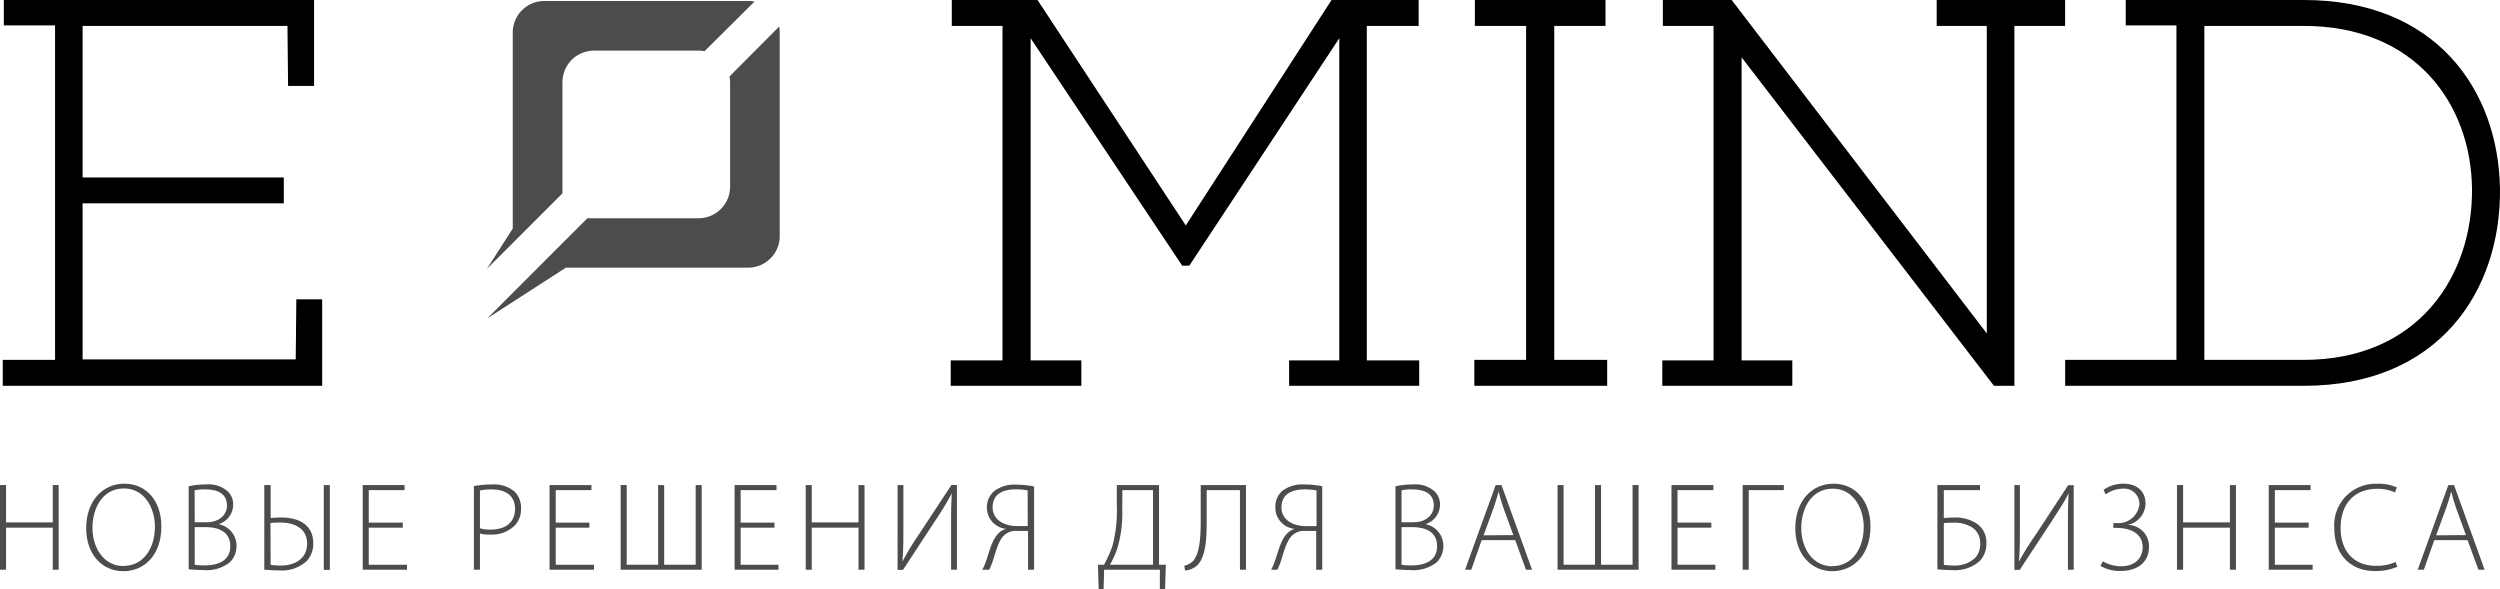 <svg xmlns="http://www.w3.org/2000/svg" viewBox="0 0 326.91 77.08"><defs><style>.a,.c{fill:#000;}.b,.c{opacity:0.7;}</style></defs><title>Ресурс 3</title><path class="a" d="M40,47l.08-7.86h3.38V50.45H1.69V47.06H8.53V3.32H1.83V0H42.4V11.24H39l-.08-7.85H12.13V23.21H38.44v3.38H12.13V47Z" transform="translate(-1.33)"/><path class="a" d="M169.9,50.45V47.13h6.56V5L156.85,34.74h-.93L136.1,5V47.13h6.63v3.32H125.65V47.13h6.77V3.39h-6.63V0H137l19.39,29.48L175.45,0h11.39V3.39h-6.78V47.13h6.85v3.32Z" transform="translate(-1.33)"/><path class="a" d="M211.49,47.06v3.39H194.12V47.06h6.77V3.39h-6.7V0h17.08V3.39h-6.7V47.06Z" transform="translate(-1.33)"/><path class="a" d="M218.7,50.45V47.13h6.7V3.39h-6.63V0h9l33.36,43.6V3.39h-6.55V0h16.79V3.39h-6.63V50.45h-2.67l-33-42.95V47.13h6.63v3.32Z" transform="translate(-1.33)"/><path class="a" d="M271.38,50.45V47.06h14.55V3.32H279.3V0h23.28C319.73,0,328,11.6,328.24,24.65c.14,13.4-8,25.8-25.66,25.8Zm31.2-3.39c15,0,22.12-11,22-22.41-.14-11-7.35-21.26-22-21.26h-13V47.06Z" transform="translate(-1.33)"/><g class="b"><path class="a" d="M2.12,63.43v4.88H8.23V63.43H9V74.5H8.23V69H2.12V74.5H1.33V63.43Z" transform="translate(-1.33)"/><path class="a" d="M17.45,74.69c-2.73,0-4.85-2.16-4.85-5.61,0-3.63,2.2-5.83,5-5.83s4.83,2.18,4.83,5.6c0,3.91-2.4,5.84-4.94,5.84ZM17.5,74c2.63,0,4.09-2.38,4.09-5.13,0-2.33-1.28-5-4.06-5s-4.11,2.57-4.11,5.15,1.45,5,4.06,5Z" transform="translate(-1.33)"/><path class="a" d="M26,63.59a9.92,9.92,0,0,1,2.24-.24,3.77,3.77,0,0,1,2.89.92,2.36,2.36,0,0,1,.69,1.8,2.68,2.68,0,0,1-1.91,2.47v0a2.88,2.88,0,0,1,2.35,2.82,3,3,0,0,1-.82,2.12,4.85,4.85,0,0,1-3.52,1.06c-.83,0-1.47-.07-1.92-.09Zm.79,4.7h1.61c1.61,0,2.61-1,2.61-2.17C31,64.56,29.82,64,28.18,64a5.59,5.59,0,0,0-1.4.12Zm0,5.56a8.08,8.08,0,0,0,1.36.08c1.7,0,3.29-.61,3.29-2.5s-1.49-2.5-3.25-2.5h-1.4Z" transform="translate(-1.33)"/><path class="a" d="M36.72,63.43v4.32a12.77,12.77,0,0,1,1.38-.08c2.27,0,4.19.92,4.19,3.37a3.28,3.28,0,0,1-.84,2.31,4.76,4.76,0,0,1-3.56,1.24c-.86,0-1.52-.07-2-.09V63.43Zm0,10.43a9.24,9.24,0,0,0,1.33.09c1.87,0,3.44-.91,3.44-2.88S39.83,68.33,38,68.33a11.87,11.87,0,0,0-1.3.06Zm7.74-10.43V74.52h-.79V63.43Z" transform="translate(-1.33)"/><path class="a" d="M54,69H49.55v4.85h5v.65H48.76V63.43h5.47v.66H49.55v4.25H54Z" transform="translate(-1.33)"/><path class="a" d="M63.3,63.56a13,13,0,0,1,2.38-.21,4.14,4.14,0,0,1,2.93.93,2.89,2.89,0,0,1,.85,2.17,3.12,3.12,0,0,1-.77,2.22,4.23,4.23,0,0,1-3.25,1.23,4.69,4.69,0,0,1-1.35-.13V74.5H63.3Zm.79,5.52a4.54,4.54,0,0,0,1.41.17c2,0,3.18-1,3.18-2.72S67.41,64,65.65,64a8.31,8.31,0,0,0-1.56.13Z" transform="translate(-1.33)"/><path class="a" d="M78.4,69H74v4.85h5v.65H73.19V63.43h5.48v.66H74v4.25H78.4Z" transform="translate(-1.33)"/><path class="a" d="M83.28,63.43V73.85h4.11V63.43h.79V73.85H92.3V63.43h.79V74.5H82.49V63.43Z" transform="translate(-1.33)"/><path class="a" d="M102.6,69H98.18v4.85h4.95v.65H97.39V63.43h5.48v.66H98.18v4.25h4.42Z" transform="translate(-1.33)"/><path class="a" d="M107.48,63.43v4.88h6.11V63.43h.79V74.5h-.79V69h-6.11V74.5h-.79V63.43Z" transform="translate(-1.33)"/><path class="a" d="M119.46,63.43v5.5c0,1.75,0,3-.13,4.51h0a35.71,35.71,0,0,1,2.1-3.47l4.31-6.55h.72V74.5h-.76V68.9c0-1.84,0-3,.1-4.4l0,0a39.85,39.85,0,0,1-2.17,3.58l-4.22,6.44h-.71V63.43Z" transform="translate(-1.33)"/><path class="a" d="M129.77,74.5a6.08,6.08,0,0,0,.4-.85c.49-1.28.79-3,1.74-3.93a2.2,2.2,0,0,1,1-.56v0a2.79,2.79,0,0,1-2.53-2.74,2.76,2.76,0,0,1,.94-2.19,4.29,4.29,0,0,1,2.89-.85,11.83,11.83,0,0,1,2.34.23V74.5h-.79V69.43h-1.35a2.28,2.28,0,0,0-1.83.62c-.82.84-1.15,2.58-1.57,3.72-.12.26-.2.49-.33.73Zm5.94-10.37a8,8,0,0,0-1.58-.14c-1.6,0-3,.57-3,2.35,0,1.52,1.33,2.43,3.17,2.45.58,0,1.1,0,1.42,0Z" transform="translate(-1.33)"/><path class="a" d="M152.89,63.43V73.85h.89l-.1,3.23H153L153,74.5h-7.29l-.07,2.58H145l-.1-3.23h.79a15.64,15.64,0,0,0,1.1-2.44,17.73,17.73,0,0,0,.58-5.25V63.43Zm-4.81,3.12a16.41,16.41,0,0,1-.61,5.06,12,12,0,0,1-1,2.24h5.63V64.09h-4Z" transform="translate(-1.33)"/><path class="a" d="M164.26,63.43V74.5h-.79V64.09h-4.35v3.79c0,2.15,0,5.11-1.43,6.21a2.75,2.75,0,0,1-1.4.51l-.1-.62a2.42,2.42,0,0,0,1.1-.58c1-1,1.05-3.6,1.05-5.42V63.43Z" transform="translate(-1.33)"/><path class="a" d="M167.54,74.5a6.08,6.08,0,0,0,.4-.85c.49-1.28.79-3,1.74-3.93a2.2,2.2,0,0,1,.95-.56v0a2.79,2.79,0,0,1-2.53-2.74A2.76,2.76,0,0,1,169,64.2a4.29,4.29,0,0,1,2.89-.85,11.83,11.83,0,0,1,2.34.23V74.5h-.79V69.43h-1.35a2.24,2.24,0,0,0-1.82.62c-.83.84-1.16,2.58-1.58,3.72-.12.26-.2.49-.33.73Zm5.94-10.37A8,8,0,0,0,171.9,64c-1.59,0-3,.57-3,2.35,0,1.52,1.33,2.43,3.17,2.45.58,0,1.1,0,1.42,0Z" transform="translate(-1.33)"/><path class="a" d="M183.81,63.59a9.83,9.83,0,0,1,2.23-.24,3.8,3.8,0,0,1,2.9.92,2.36,2.36,0,0,1,.69,1.8,2.68,2.68,0,0,1-1.91,2.47v0a2.88,2.88,0,0,1,2.35,2.82,3,3,0,0,1-.82,2.12,4.85,4.85,0,0,1-3.52,1.06c-.84,0-1.48-.07-1.92-.09Zm.79,4.7h1.61c1.61,0,2.61-1,2.61-2.17,0-1.56-1.18-2.12-2.83-2.12a5.49,5.49,0,0,0-1.39.12Zm0,5.56a8.08,8.08,0,0,0,1.36.08c1.69,0,3.29-.61,3.29-2.5s-1.5-2.5-3.26-2.5H184.6Z" transform="translate(-1.33)"/><path class="a" d="M195.08,70.63l-1.36,3.87h-.81l4-11.07h.76l4,11.07h-.8l-1.4-3.87Zm4.14-.66-1.35-3.7c-.26-.77-.41-1.33-.57-2h0c-.17.64-.35,1.21-.58,1.92L195.33,70Z" transform="translate(-1.33)"/><path class="a" d="M205.79,63.43V73.85h4.11V63.43h.79V73.85h4.12V63.43h.79V74.5H205V63.43Z" transform="translate(-1.33)"/><path class="a" d="M225.11,69h-4.42v4.85h4.95v.65H219.9V63.43h5.48v.66h-4.69v4.25h4.42Z" transform="translate(-1.33)"/><path class="a" d="M234.59,63.43v.66H230V74.5h-.79V63.43Z" transform="translate(-1.33)"/><path class="a" d="M240.94,74.69c-2.73,0-4.85-2.16-4.85-5.61,0-3.63,2.2-5.83,5-5.83s4.83,2.18,4.83,5.6c0,3.91-2.4,5.84-5,5.84Zm0-.66c2.63,0,4.1-2.38,4.1-5.13,0-2.33-1.29-5-4.06-5s-4.11,2.57-4.11,5.15,1.44,5,4.06,5Z" transform="translate(-1.33)"/><path class="a" d="M260.24,63.43v.66h-4.73v3.66a12.62,12.62,0,0,1,1.38-.08,5.13,5.13,0,0,1,2.67.64A2.94,2.94,0,0,1,261.08,71a3.32,3.32,0,0,1-.84,2.33,4.84,4.84,0,0,1-3.57,1.22c-.85,0-1.51-.07-2-.09V63.43Zm-4.73,10.43a9.29,9.29,0,0,0,1.34.09,3.83,3.83,0,0,0,2.76-1,2.65,2.65,0,0,0,.66-1.86,2.41,2.41,0,0,0-1.1-2.15,4.37,4.37,0,0,0-2.37-.59c-.34,0-.88,0-1.29.06Z" transform="translate(-1.33)"/><path class="a" d="M265.46,63.43v5.5c0,1.75,0,3-.13,4.51h0A36,36,0,0,1,267.47,70l4.3-6.55h.73V74.5h-.76V68.9c0-1.84,0-3,.1-4.4l0,0c-.58,1.15-1.35,2.3-2.17,3.58l-4.23,6.44h-.7V63.43Z" transform="translate(-1.33)"/><path class="a" d="M276.4,64.05a4.52,4.52,0,0,1,2.6-.8c1.63,0,2.89.87,2.89,2.63a2.92,2.92,0,0,1-2.33,2.76v0a2.78,2.78,0,0,1,2.78,2.86c0,2.19-1.71,3.16-3.68,3.16A4.94,4.94,0,0,1,276,74l.3-.6a4.87,4.87,0,0,0,2.36.65c1.88,0,2.85-1.1,2.85-2.49,0-1.93-1.8-2.53-3.42-2.53h-.41v-.63h.41a2.78,2.78,0,0,0,3-2.43,2,2,0,0,0-2.2-2.07,4,4,0,0,0-2.22.75Z" transform="translate(-1.33)"/><path class="a" d="M286.8,63.43v4.88h6.12V63.43h.79V74.5h-.79V69H286.8V74.5H286V63.43Z" transform="translate(-1.33)"/><path class="a" d="M303.22,69H298.8v4.85h4.94v.65H298V63.43h5.47v.66H298.8v4.25h4.42Z" transform="translate(-1.33)"/><path class="a" d="M314.82,74.11a7.15,7.15,0,0,1-3,.56c-2.68,0-5.25-1.71-5.25-5.64a5.41,5.41,0,0,1,5.62-5.77,5.89,5.89,0,0,1,2.57.48l-.25.66a5.25,5.25,0,0,0-2.3-.48c-3,0-4.81,1.94-4.81,5.13,0,3,1.7,4.94,4.68,4.94a6,6,0,0,0,2.5-.5Z" transform="translate(-1.33)"/><path class="a" d="M319.65,70.63l-1.37,3.87h-.8l4-11.07h.75l4,11.07h-.81L324,70.63Zm4.14-.66-1.35-3.7c-.26-.77-.41-1.33-.58-2h0c-.16.64-.34,1.21-.57,1.92L319.89,70Z" transform="translate(-1.33)"/></g><path class="c" d="M74.88,24.42V10.74A4.13,4.13,0,0,1,79,6.62H92.68a3.94,3.94,0,0,1,.77.08L100,.2a4,4,0,0,0-.78-.07H72.5a4.12,4.12,0,0,0-4.12,4.11V29.88L65,35.16l9.88-9.88Z" transform="translate(-1.33)"/><path class="c" d="M96.72,10a3.94,3.94,0,0,1,.08.77V24.42a4.13,4.13,0,0,1-4.12,4.12H78.14L65.05,41.63,75.33,35H99.17a4.13,4.13,0,0,0,4.12-4.12V4.24a4.9,4.9,0,0,0-.07-.77Z" transform="translate(-1.33)"/></svg>